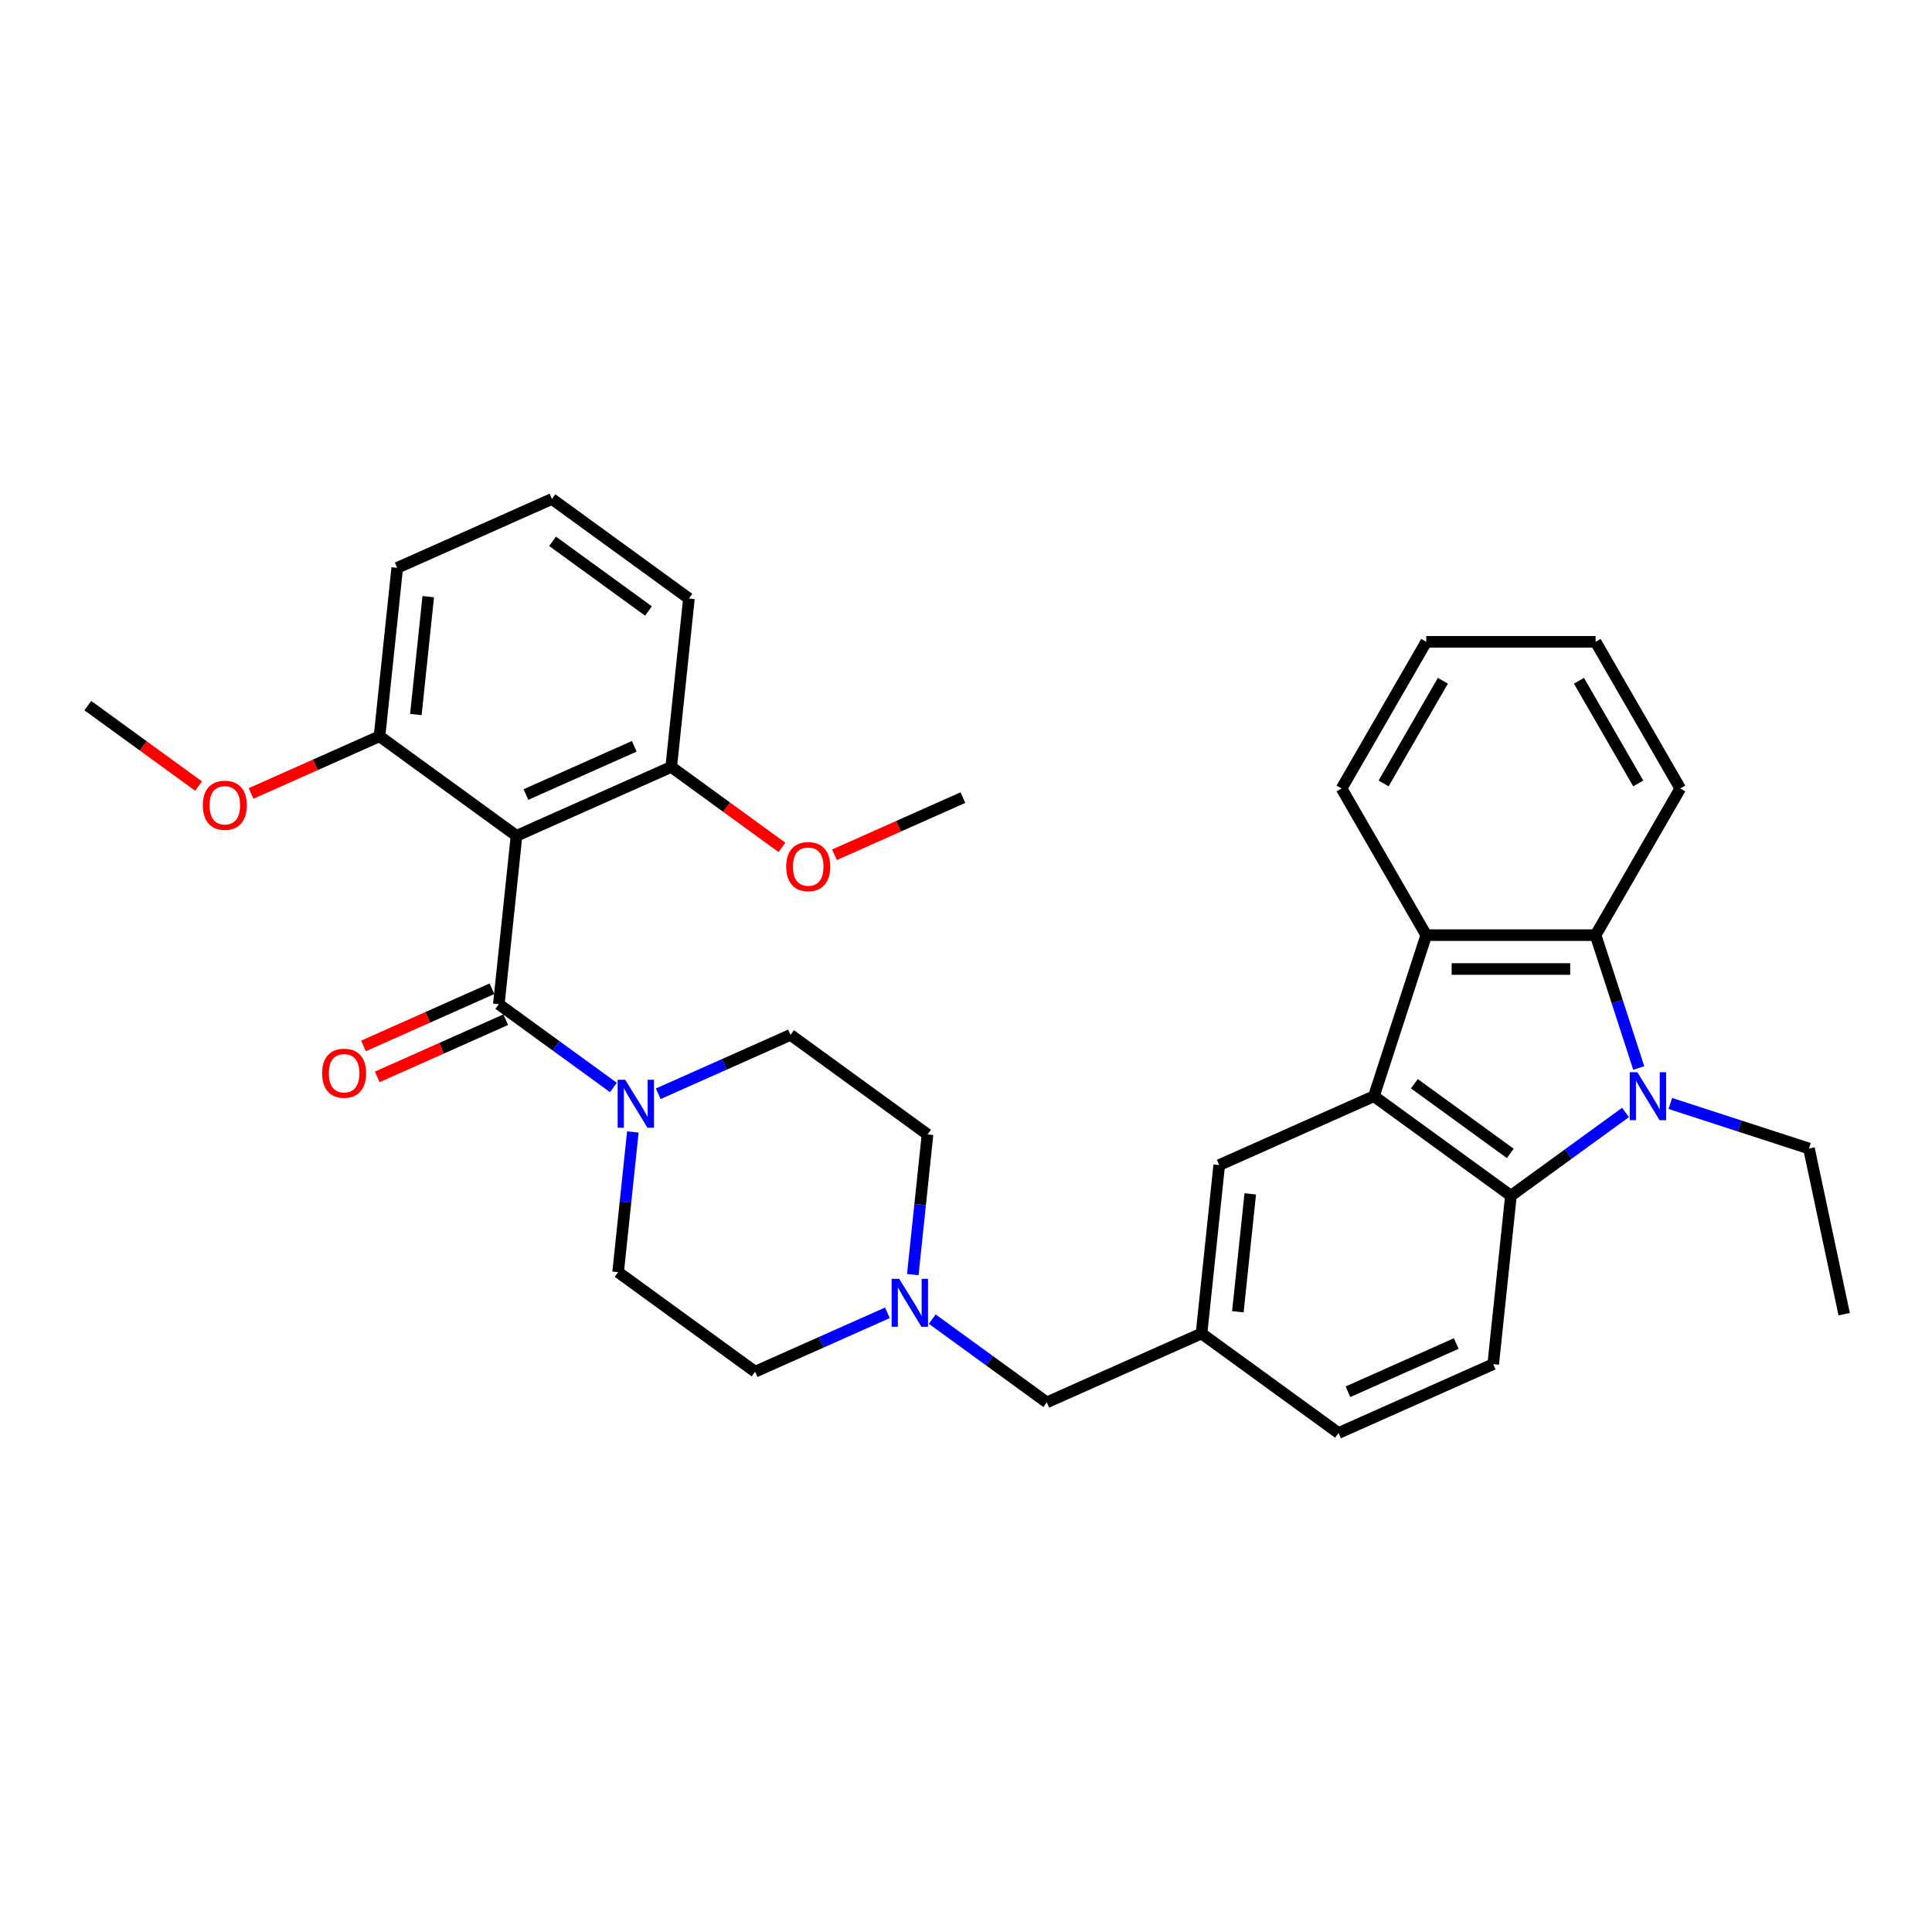 <?xml version='1.0' encoding='iso-8859-1'?>
<svg version='1.1' baseProfile='full'
              xmlns='http://www.w3.org/2000/svg'
                      xmlns:rdkit='http://www.rdkit.org/xml'
                      xmlns:xlink='http://www.w3.org/1999/xlink'
                  xml:space='preserve'
width='1000px' height='1000px' viewBox='0 0 1000 1000'>
<!-- END OF HEADER -->
<rect style='opacity:1.0;fill:#FFFFFF;stroke:none' width='1000' height='1000' x='0' y='0'> </rect>
<path class='bond-1' d='M 841.356,575.82 L 811.703,597.365' style='fill:none;fill-rule:evenodd;stroke:#0000FF;stroke-width:6px;stroke-linecap:butt;stroke-linejoin:miter;stroke-opacity:1' />
<path class='bond-1' d='M 811.703,597.365 L 782.05,618.909' style='fill:none;fill-rule:evenodd;stroke:#000000;stroke-width:6px;stroke-linecap:butt;stroke-linejoin:miter;stroke-opacity:1' />
<path class='bond-4' d='M 848.216,552.786 L 837.046,518.407' style='fill:none;fill-rule:evenodd;stroke:#0000FF;stroke-width:6px;stroke-linecap:butt;stroke-linejoin:miter;stroke-opacity:1' />
<path class='bond-4' d='M 837.046,518.407 L 825.875,484.028' style='fill:none;fill-rule:evenodd;stroke:#000000;stroke-width:6px;stroke-linecap:butt;stroke-linejoin:miter;stroke-opacity:1' />
<path class='bond-19' d='M 864.566,571.16 L 900.444,582.817' style='fill:none;fill-rule:evenodd;stroke:#0000FF;stroke-width:6px;stroke-linecap:butt;stroke-linejoin:miter;stroke-opacity:1' />
<path class='bond-19' d='M 900.444,582.817 L 936.322,594.474' style='fill:none;fill-rule:evenodd;stroke:#000000;stroke-width:6px;stroke-linecap:butt;stroke-linejoin:miter;stroke-opacity:1' />
<path class='bond-0' d='M 711.139,567.389 L 782.05,618.909' style='fill:none;fill-rule:evenodd;stroke:#000000;stroke-width:6px;stroke-linecap:butt;stroke-linejoin:miter;stroke-opacity:1' />
<path class='bond-0' d='M 732.08,560.935 L 781.717,596.999' style='fill:none;fill-rule:evenodd;stroke:#000000;stroke-width:6px;stroke-linecap:butt;stroke-linejoin:miter;stroke-opacity:1' />
<path class='bond-9' d='M 711.139,567.389 L 631.066,603.04' style='fill:none;fill-rule:evenodd;stroke:#000000;stroke-width:6px;stroke-linecap:butt;stroke-linejoin:miter;stroke-opacity:1' />
<path class='bond-33' d='M 711.139,567.389 L 738.225,484.028' style='fill:none;fill-rule:evenodd;stroke:#000000;stroke-width:6px;stroke-linecap:butt;stroke-linejoin:miter;stroke-opacity:1' />
<path class='bond-8' d='M 782.05,618.909 L 772.888,706.079' style='fill:none;fill-rule:evenodd;stroke:#000000;stroke-width:6px;stroke-linecap:butt;stroke-linejoin:miter;stroke-opacity:1' />
<path class='bond-2' d='M 258.187,519.782 L 287.84,541.326' style='fill:none;fill-rule:evenodd;stroke:#000000;stroke-width:6px;stroke-linecap:butt;stroke-linejoin:miter;stroke-opacity:1' />
<path class='bond-2' d='M 287.84,541.326 L 317.493,562.87' style='fill:none;fill-rule:evenodd;stroke:#0000FF;stroke-width:6px;stroke-linecap:butt;stroke-linejoin:miter;stroke-opacity:1' />
<path class='bond-3' d='M 258.187,519.782 L 267.349,432.611' style='fill:none;fill-rule:evenodd;stroke:#000000;stroke-width:6px;stroke-linecap:butt;stroke-linejoin:miter;stroke-opacity:1' />
<path class='bond-12' d='M 254.622,511.774 L 221.379,526.575' style='fill:none;fill-rule:evenodd;stroke:#000000;stroke-width:6px;stroke-linecap:butt;stroke-linejoin:miter;stroke-opacity:1' />
<path class='bond-12' d='M 221.379,526.575 L 188.135,541.376' style='fill:none;fill-rule:evenodd;stroke:#FF0000;stroke-width:6px;stroke-linecap:butt;stroke-linejoin:miter;stroke-opacity:1' />
<path class='bond-12' d='M 261.752,527.789 L 228.509,542.59' style='fill:none;fill-rule:evenodd;stroke:#000000;stroke-width:6px;stroke-linecap:butt;stroke-linejoin:miter;stroke-opacity:1' />
<path class='bond-12' d='M 228.509,542.59 L 195.265,557.391' style='fill:none;fill-rule:evenodd;stroke:#FF0000;stroke-width:6px;stroke-linecap:butt;stroke-linejoin:miter;stroke-opacity:1' />
<path class='bond-10' d='M 267.349,432.611 L 347.422,396.96' style='fill:none;fill-rule:evenodd;stroke:#000000;stroke-width:6px;stroke-linecap:butt;stroke-linejoin:miter;stroke-opacity:1' />
<path class='bond-10' d='M 272.23,411.249 L 328.281,386.293' style='fill:none;fill-rule:evenodd;stroke:#000000;stroke-width:6px;stroke-linecap:butt;stroke-linejoin:miter;stroke-opacity:1' />
<path class='bond-11' d='M 267.349,432.611 L 196.438,381.091' style='fill:none;fill-rule:evenodd;stroke:#000000;stroke-width:6px;stroke-linecap:butt;stroke-linejoin:miter;stroke-opacity:1' />
<path class='bond-5' d='M 825.875,484.028 L 738.225,484.028' style='fill:none;fill-rule:evenodd;stroke:#000000;stroke-width:6px;stroke-linecap:butt;stroke-linejoin:miter;stroke-opacity:1' />
<path class='bond-5' d='M 812.728,501.558 L 751.372,501.558' style='fill:none;fill-rule:evenodd;stroke:#000000;stroke-width:6px;stroke-linecap:butt;stroke-linejoin:miter;stroke-opacity:1' />
<path class='bond-21' d='M 825.875,484.028 L 869.701,408.12' style='fill:none;fill-rule:evenodd;stroke:#000000;stroke-width:6px;stroke-linecap:butt;stroke-linejoin:miter;stroke-opacity:1' />
<path class='bond-24' d='M 738.225,484.028 L 694.399,408.12' style='fill:none;fill-rule:evenodd;stroke:#000000;stroke-width:6px;stroke-linecap:butt;stroke-linejoin:miter;stroke-opacity:1' />
<path class='bond-6' d='M 327.564,585.904 L 323.75,622.188' style='fill:none;fill-rule:evenodd;stroke:#0000FF;stroke-width:6px;stroke-linecap:butt;stroke-linejoin:miter;stroke-opacity:1' />
<path class='bond-6' d='M 323.75,622.188 L 319.936,658.472' style='fill:none;fill-rule:evenodd;stroke:#000000;stroke-width:6px;stroke-linecap:butt;stroke-linejoin:miter;stroke-opacity:1' />
<path class='bond-36' d='M 340.703,566.135 L 374.937,550.893' style='fill:none;fill-rule:evenodd;stroke:#0000FF;stroke-width:6px;stroke-linecap:butt;stroke-linejoin:miter;stroke-opacity:1' />
<path class='bond-36' d='M 374.937,550.893 L 409.171,535.651' style='fill:none;fill-rule:evenodd;stroke:#000000;stroke-width:6px;stroke-linecap:butt;stroke-linejoin:miter;stroke-opacity:1' />
<path class='bond-7' d='M 482.525,682.773 L 512.178,704.317' style='fill:none;fill-rule:evenodd;stroke:#0000FF;stroke-width:6px;stroke-linecap:butt;stroke-linejoin:miter;stroke-opacity:1' />
<path class='bond-7' d='M 512.178,704.317 L 541.831,725.861' style='fill:none;fill-rule:evenodd;stroke:#000000;stroke-width:6px;stroke-linecap:butt;stroke-linejoin:miter;stroke-opacity:1' />
<path class='bond-17' d='M 472.455,659.739 L 476.269,623.455' style='fill:none;fill-rule:evenodd;stroke:#0000FF;stroke-width:6px;stroke-linecap:butt;stroke-linejoin:miter;stroke-opacity:1' />
<path class='bond-17' d='M 476.269,623.455 L 480.082,587.171' style='fill:none;fill-rule:evenodd;stroke:#000000;stroke-width:6px;stroke-linecap:butt;stroke-linejoin:miter;stroke-opacity:1' />
<path class='bond-18' d='M 459.315,679.508 L 425.081,694.75' style='fill:none;fill-rule:evenodd;stroke:#0000FF;stroke-width:6px;stroke-linecap:butt;stroke-linejoin:miter;stroke-opacity:1' />
<path class='bond-18' d='M 425.081,694.75 L 390.847,709.992' style='fill:none;fill-rule:evenodd;stroke:#000000;stroke-width:6px;stroke-linecap:butt;stroke-linejoin:miter;stroke-opacity:1' />
<path class='bond-20' d='M 772.888,706.079 L 692.815,741.73' style='fill:none;fill-rule:evenodd;stroke:#000000;stroke-width:6px;stroke-linecap:butt;stroke-linejoin:miter;stroke-opacity:1' />
<path class='bond-20' d='M 753.747,695.412 L 697.696,720.368' style='fill:none;fill-rule:evenodd;stroke:#000000;stroke-width:6px;stroke-linecap:butt;stroke-linejoin:miter;stroke-opacity:1' />
<path class='bond-35' d='M 631.066,603.04 L 621.904,690.21' style='fill:none;fill-rule:evenodd;stroke:#000000;stroke-width:6px;stroke-linecap:butt;stroke-linejoin:miter;stroke-opacity:1' />
<path class='bond-35' d='M 647.126,617.948 L 640.713,678.967' style='fill:none;fill-rule:evenodd;stroke:#000000;stroke-width:6px;stroke-linecap:butt;stroke-linejoin:miter;stroke-opacity:1' />
<path class='bond-22' d='M 347.422,396.96 L 376.085,417.785' style='fill:none;fill-rule:evenodd;stroke:#000000;stroke-width:6px;stroke-linecap:butt;stroke-linejoin:miter;stroke-opacity:1' />
<path class='bond-22' d='M 376.085,417.785 L 404.747,438.609' style='fill:none;fill-rule:evenodd;stroke:#FF0000;stroke-width:6px;stroke-linecap:butt;stroke-linejoin:miter;stroke-opacity:1' />
<path class='bond-26' d='M 347.422,396.96 L 356.584,309.79' style='fill:none;fill-rule:evenodd;stroke:#000000;stroke-width:6px;stroke-linecap:butt;stroke-linejoin:miter;stroke-opacity:1' />
<path class='bond-23' d='M 196.438,381.091 L 163.195,395.892' style='fill:none;fill-rule:evenodd;stroke:#000000;stroke-width:6px;stroke-linecap:butt;stroke-linejoin:miter;stroke-opacity:1' />
<path class='bond-23' d='M 163.195,395.892 L 129.951,410.693' style='fill:none;fill-rule:evenodd;stroke:#FF0000;stroke-width:6px;stroke-linecap:butt;stroke-linejoin:miter;stroke-opacity:1' />
<path class='bond-27' d='M 196.438,381.091 L 205.6,293.921' style='fill:none;fill-rule:evenodd;stroke:#000000;stroke-width:6px;stroke-linecap:butt;stroke-linejoin:miter;stroke-opacity:1' />
<path class='bond-27' d='M 215.247,369.848 L 221.66,308.829' style='fill:none;fill-rule:evenodd;stroke:#000000;stroke-width:6px;stroke-linecap:butt;stroke-linejoin:miter;stroke-opacity:1' />
<path class='bond-13' d='M 409.171,535.651 L 480.082,587.171' style='fill:none;fill-rule:evenodd;stroke:#000000;stroke-width:6px;stroke-linecap:butt;stroke-linejoin:miter;stroke-opacity:1' />
<path class='bond-14' d='M 319.936,658.472 L 390.847,709.992' style='fill:none;fill-rule:evenodd;stroke:#000000;stroke-width:6px;stroke-linecap:butt;stroke-linejoin:miter;stroke-opacity:1' />
<path class='bond-15' d='M 621.904,690.21 L 692.815,741.73' style='fill:none;fill-rule:evenodd;stroke:#000000;stroke-width:6px;stroke-linecap:butt;stroke-linejoin:miter;stroke-opacity:1' />
<path class='bond-16' d='M 621.904,690.21 L 541.831,725.861' style='fill:none;fill-rule:evenodd;stroke:#000000;stroke-width:6px;stroke-linecap:butt;stroke-linejoin:miter;stroke-opacity:1' />
<path class='bond-30' d='M 936.322,594.474 L 954.545,680.21' style='fill:none;fill-rule:evenodd;stroke:#000000;stroke-width:6px;stroke-linecap:butt;stroke-linejoin:miter;stroke-opacity:1' />
<path class='bond-31' d='M 869.701,408.12 L 825.875,332.212' style='fill:none;fill-rule:evenodd;stroke:#000000;stroke-width:6px;stroke-linecap:butt;stroke-linejoin:miter;stroke-opacity:1' />
<path class='bond-31' d='M 847.945,405.499 L 817.268,352.364' style='fill:none;fill-rule:evenodd;stroke:#000000;stroke-width:6px;stroke-linecap:butt;stroke-linejoin:miter;stroke-opacity:1' />
<path class='bond-29' d='M 431.919,442.431 L 465.163,427.63' style='fill:none;fill-rule:evenodd;stroke:#FF0000;stroke-width:6px;stroke-linecap:butt;stroke-linejoin:miter;stroke-opacity:1' />
<path class='bond-29' d='M 465.163,427.63 L 498.406,412.829' style='fill:none;fill-rule:evenodd;stroke:#000000;stroke-width:6px;stroke-linecap:butt;stroke-linejoin:miter;stroke-opacity:1' />
<path class='bond-28' d='M 102.78,406.871 L 74.117,386.047' style='fill:none;fill-rule:evenodd;stroke:#FF0000;stroke-width:6px;stroke-linecap:butt;stroke-linejoin:miter;stroke-opacity:1' />
<path class='bond-28' d='M 74.117,386.047 L 45.455,365.222' style='fill:none;fill-rule:evenodd;stroke:#000000;stroke-width:6px;stroke-linecap:butt;stroke-linejoin:miter;stroke-opacity:1' />
<path class='bond-34' d='M 694.399,408.12 L 738.225,332.212' style='fill:none;fill-rule:evenodd;stroke:#000000;stroke-width:6px;stroke-linecap:butt;stroke-linejoin:miter;stroke-opacity:1' />
<path class='bond-34' d='M 716.155,405.499 L 746.832,352.364' style='fill:none;fill-rule:evenodd;stroke:#000000;stroke-width:6px;stroke-linecap:butt;stroke-linejoin:miter;stroke-opacity:1' />
<path class='bond-25' d='M 285.673,258.27 L 205.6,293.921' style='fill:none;fill-rule:evenodd;stroke:#000000;stroke-width:6px;stroke-linecap:butt;stroke-linejoin:miter;stroke-opacity:1' />
<path class='bond-37' d='M 285.673,258.27 L 356.584,309.79' style='fill:none;fill-rule:evenodd;stroke:#000000;stroke-width:6px;stroke-linecap:butt;stroke-linejoin:miter;stroke-opacity:1' />
<path class='bond-37' d='M 286.006,280.18 L 335.644,316.244' style='fill:none;fill-rule:evenodd;stroke:#000000;stroke-width:6px;stroke-linecap:butt;stroke-linejoin:miter;stroke-opacity:1' />
<path class='bond-32' d='M 825.875,332.212 L 738.225,332.212' style='fill:none;fill-rule:evenodd;stroke:#000000;stroke-width:6px;stroke-linecap:butt;stroke-linejoin:miter;stroke-opacity:1' />
<path  class='atom-0' d='M 847.474 554.978
L 855.608 568.125
Q 856.414 569.422, 857.712 571.771
Q 859.009 574.12, 859.079 574.261
L 859.079 554.978
L 862.375 554.978
L 862.375 579.8
L 858.974 579.8
L 850.244 565.425
Q 849.227 563.743, 848.14 561.814
Q 847.088 559.886, 846.773 559.29
L 846.773 579.8
L 843.547 579.8
L 843.547 554.978
L 847.474 554.978
' fill='#0000FF'/>
<path  class='atom-7' d='M 323.611 558.89
L 331.745 572.038
Q 332.552 573.335, 333.849 575.684
Q 335.146 578.033, 335.216 578.173
L 335.216 558.89
L 338.512 558.89
L 338.512 583.713
L 335.111 583.713
L 326.381 569.338
Q 325.364 567.655, 324.278 565.727
Q 323.226 563.799, 322.91 563.203
L 322.91 583.713
L 319.685 583.713
L 319.685 558.89
L 323.611 558.89
' fill='#0000FF'/>
<path  class='atom-8' d='M 465.433 661.93
L 473.567 675.077
Q 474.374 676.375, 475.671 678.724
Q 476.968 681.073, 477.038 681.213
L 477.038 661.93
L 480.334 661.93
L 480.334 686.753
L 476.933 686.753
L 468.203 672.378
Q 467.186 670.695, 466.099 668.767
Q 465.048 666.838, 464.732 666.242
L 464.732 686.753
L 461.507 686.753
L 461.507 661.93
L 465.433 661.93
' fill='#0000FF'/>
<path  class='atom-13' d='M 166.72 555.503
Q 166.72 549.542, 169.665 546.212
Q 172.61 542.881, 178.114 542.881
Q 183.619 542.881, 186.564 546.212
Q 189.509 549.542, 189.509 555.503
Q 189.509 561.533, 186.529 564.969
Q 183.549 568.37, 178.114 568.37
Q 172.645 568.37, 169.665 564.969
Q 166.72 561.568, 166.72 555.503
M 178.114 565.565
Q 181.901 565.565, 183.934 563.041
Q 186.003 560.481, 186.003 555.503
Q 186.003 550.629, 183.934 548.175
Q 181.901 545.686, 178.114 545.686
Q 174.328 545.686, 172.259 548.14
Q 170.226 550.594, 170.226 555.503
Q 170.226 560.516, 172.259 563.041
Q 174.328 565.565, 178.114 565.565
' fill='#FF0000'/>
<path  class='atom-23' d='M 406.939 448.55
Q 406.939 442.59, 409.884 439.259
Q 412.829 435.929, 418.333 435.929
Q 423.838 435.929, 426.783 439.259
Q 429.728 442.59, 429.728 448.55
Q 429.728 454.581, 426.748 458.017
Q 423.768 461.417, 418.333 461.417
Q 412.864 461.417, 409.884 458.017
Q 406.939 454.616, 406.939 448.55
M 418.333 458.613
Q 422.12 458.613, 424.153 456.088
Q 426.222 453.529, 426.222 448.55
Q 426.222 443.677, 424.153 441.223
Q 422.12 438.733, 418.333 438.733
Q 414.547 438.733, 412.478 441.188
Q 410.445 443.642, 410.445 448.55
Q 410.445 453.564, 412.478 456.088
Q 414.547 458.613, 418.333 458.613
' fill='#FF0000'/>
<path  class='atom-24' d='M 104.971 416.812
Q 104.971 410.852, 107.916 407.521
Q 110.861 404.19, 116.365 404.19
Q 121.87 404.19, 124.815 407.521
Q 127.76 410.852, 127.76 416.812
Q 127.76 422.843, 124.78 426.278
Q 121.8 429.679, 116.365 429.679
Q 110.896 429.679, 107.916 426.278
Q 104.971 422.878, 104.971 416.812
M 116.365 426.875
Q 120.152 426.875, 122.186 424.35
Q 124.254 421.791, 124.254 416.812
Q 124.254 411.939, 122.186 409.485
Q 120.152 406.995, 116.365 406.995
Q 112.579 406.995, 110.51 409.45
Q 108.477 411.904, 108.477 416.812
Q 108.477 421.826, 110.51 424.35
Q 112.579 426.875, 116.365 426.875
' fill='#FF0000'/>
</svg>
